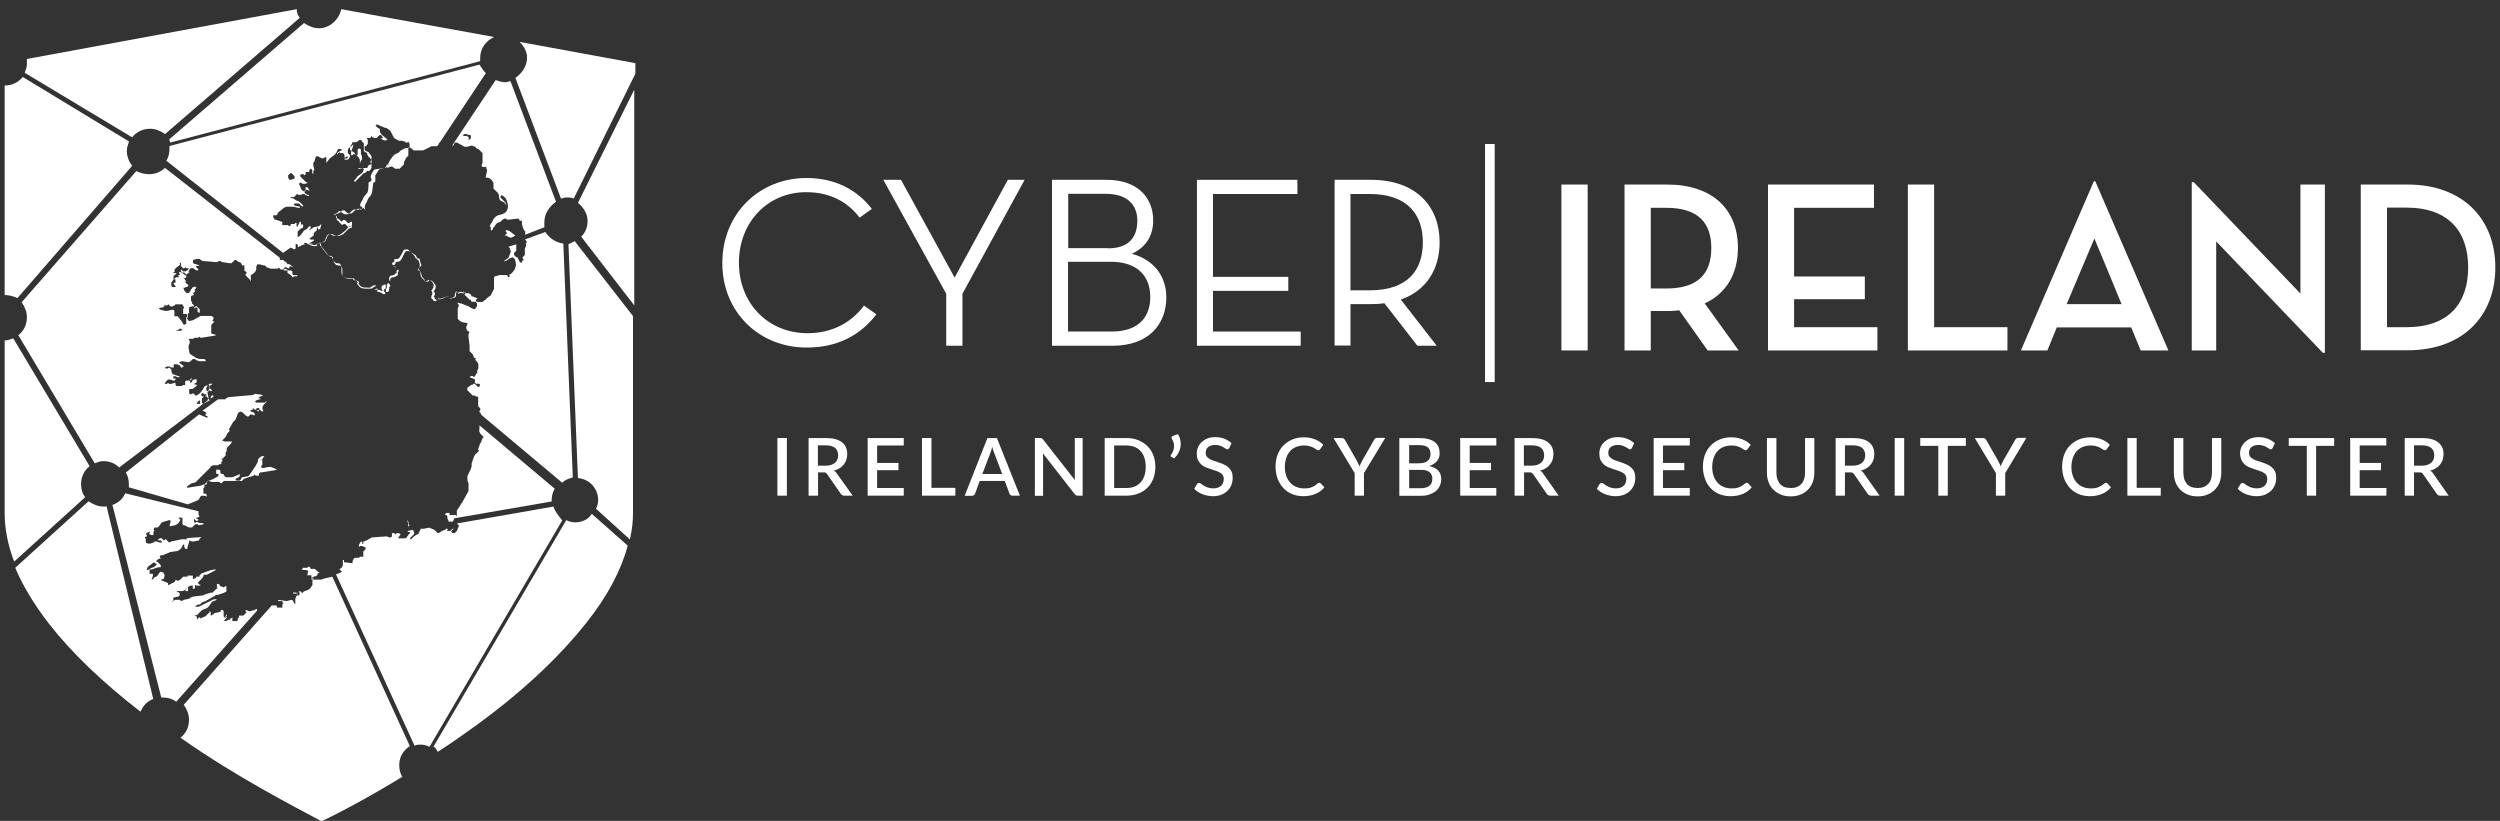<svg width="268" height="88" viewBox="0 0 268 88" fill="none" xmlns="http://www.w3.org/2000/svg">
<rect x="0" y="0" width="268" height="88" fill="#333333" stroke="none"/>
<path d="M14.161 14.718C14.611 14.153 15.295 13.803 16.096 13.803C16.663 13.803 17.23 14.036 17.699 14.367L32.144 1.9C31.909 1.666 31.811 1.335 31.811 0.984L2.883 6.322C2.883 6.439 2.883 6.653 2.883 6.887C2.883 7.218 2.766 7.452 2.648 7.803L14.161 14.718Z" fill="white"/>
<path d="M18.246 15.283L51.475 6.556C51.475 6.439 51.475 6.322 51.475 6.225C51.475 5.212 52.041 4.413 52.96 3.965L36.58 0.984C36.346 2.114 35.33 3.03 34.196 3.03C33.629 3.03 33.062 2.796 32.593 2.465L18.148 14.932C18.148 15.049 18.246 15.166 18.246 15.283Z" fill="white"/>
<path d="M30.893 19.023V18.79L31.01 18.673L31.127 18.556H31.245L31.362 18.673L31.479 18.79L31.577 18.906V19.14L31.245 19.257H30.991L30.893 19.023ZM31.577 26.738L31.694 26.621V26.387V26.153H31.811L31.929 26.27V26.387V26.504L32.163 26.387L32.398 26.27L32.73 26.153C32.613 26.153 32.613 26.153 32.613 26.153V26.036C32.613 26.036 32.613 26.036 32.73 26.036C32.847 26.036 32.965 26.036 32.965 26.153H33.082L33.414 25.919L33.649 25.802V25.686H33.414H33.297L33.18 25.569L33.629 25.238V25.004L33.962 24.673V24.341L34.079 24.458V24.575H34.196H34.313L34.431 24.127V24.01L34.313 24.127L34.196 24.244L33.629 24.361L33.297 24.595L33.18 24.712V24.595L33.297 24.478V24.361V24.244H33.18L33.062 24.361L32.828 24.595L32.593 24.712L32.261 25.16L32.144 25.277L32.026 25.393H31.909V24.828L32.144 24.595L32.261 24.478H32.378L32.495 24.361V24.127L32.378 24.01L32.261 24.127V23.777H32.144L32.026 24.01L31.909 24.244V24.361L31.792 24.244V24.127V24.01V23.893H31.675L31.557 24.01H31.323H31.206L31.088 24.244H30.991L30.873 24.127H30.306L30.189 24.01L30.306 23.893L30.209 23.777L29.524 23.543H29.407V23.426L29.29 23.309V23.192V23.075H29.407H29.524H29.642L29.759 22.958V22.841L29.876 22.725L30.443 22.277L30.678 22.16H31.479L31.929 22.277H32.163V22.16L31.596 22.043L31.479 21.926L31.596 21.809H31.929H32.046L32.163 21.926L32.281 22.043L32.398 22.16L32.515 22.043L32.066 21.595L31.733 21.478L31.401 21.244H31.166V21.127H31.284H31.401H31.518L31.636 21.01L31.753 20.893L31.87 20.777L31.987 20.893H32.222L32.554 20.777L33.004 21.01H33.121V20.893H33.004L32.769 20.777L32.652 20.66V20.426L32.769 20.309L33.102 20.426H33.219L33.102 20.309L32.984 20.075H32.867H32.75V20.27V20.387V20.504H32.515L32.281 20.27L32.163 19.939L32.046 19.705L32.163 19.588H32.281L32.398 19.705H32.515H32.632H32.75L32.984 19.588L32.75 19.471L32.515 19.238L32.183 18.906V18.79L32.3 18.673H32.417H32.535L32.652 18.79L32.769 18.673V18.439H32.886H33.004H33.121L33.238 18.108H33.356L33.473 18.225V18.556L33.59 18.673V18.556V18.322L33.707 18.205L33.59 17.757V17.543V17.426L33.707 17.309L33.825 16.861L33.942 16.744H34.059L34.509 16.978H34.626L34.861 16.861H34.978V16.978V17.095V17.212V17.328V17.445L35.095 17.328L35.33 16.997L35.779 16.666L35.897 16.549L36.014 16.432L36.131 16.199L36.248 15.965H36.483L36.718 16.082L36.463 16.179L36.131 16.413V16.53L36.463 16.296V16.413H36.581H36.698H36.815L36.932 16.647V16.764V16.88H37.05L37.167 16.764H37.284V16.88L37.167 16.997H37.05H36.932V17.114H37.05H37.167H37.284L37.402 16.997L37.519 16.764V16.647L37.284 16.413V16.082L37.402 15.848L37.636 15.731L37.871 15.497V15.614L37.636 16.296V16.413V16.53V16.647H37.753L37.871 16.53H37.988H38.105L38.222 16.647L38.34 16.764L38.457 16.88L38.574 17.114V17.231V17.348V17.543L38.692 17.212L38.809 17.095V16.978V16.744L38.692 16.51V16.393V16.277V16.043L38.574 15.926H38.457L38.34 16.043V16.277V16.51V16.627H38.222L38.105 16.51L37.988 16.393L37.871 16.277L37.636 16.16L37.519 16.043V15.809L37.753 15.361V15.244H38.086H38.203L38.535 15.01H38.653H38.77V15.127L38.887 15.244L39.004 15.361V15.478V15.712V15.945V16.062V16.179L39.122 16.296L39.356 16.413V16.53L39.474 16.764L39.591 16.88L39.708 16.997L39.825 17.114V17.348V17.543L39.708 17.66H39.591L39.474 17.777L39.356 18.01H38.438V18.127L38.887 18.01L39.004 18.127L38.887 18.458L38.77 18.575L38.32 18.906L38.086 19.238L37.968 19.355V19.471H38.086L38.203 19.355L39.004 18.556H39.122L39.239 18.439L39.356 18.322H39.591L39.708 18.205L39.825 17.971V17.738V17.543L39.708 17.426V17.309L39.825 17.075V16.744L39.493 16.296L39.2 16.179L39.083 16.062V15.945V15.829V15.712L39.317 15.595L39.434 15.361V15.03L39.317 14.796H39.434H39.552H39.669L39.786 14.679V14.562L39.904 14.679L40.138 14.796H40.373L40.705 14.465H40.822L40.94 14.582L41.057 14.816H40.822L40.94 14.932L41.174 15.049H41.409L41.526 14.932L40.959 14.484L40.724 14.153V13.822L40.49 13.705L40.373 13.588L40.255 13.471L40.373 13.354H40.49L40.724 13.471L41.291 13.705H41.409L41.741 13.939L41.858 14.056L42.093 14.504L42.21 14.738L42.327 14.854L42.777 15.088H43.109L43.441 15.205L43.559 15.322L43.793 15.205L43.91 15.439V15.77L43.676 15.887H43.441L43.207 16.004L42.972 16.121L42.738 16.355L42.503 16.471L42.269 16.588L42.151 16.705L41.819 17.153L41.702 17.387L41.584 17.621C41.584 17.621 41.584 17.621 41.702 17.621V17.738H41.584L41.467 17.971H41.584L41.917 17.855H42.034L42.366 18.088H42.601H42.835L42.953 17.971L43.187 17.738L43.304 17.621V17.387L43.422 17.153L43.539 16.919L43.656 16.802L43.774 16.686V16.004V15.77H43.891L44.223 16.004L44.34 16.121H45.357L46.276 15.673H46.842L46.96 15.556L47.077 15.322L47.194 15.205L52.081 7.841C51.846 7.608 51.631 7.277 51.397 6.926L18.168 15.653C18.168 15.77 18.168 15.887 18.168 15.984C18.168 16.432 18.051 16.9 17.836 17.231L30.346 27.108L31.147 26.543L31.577 26.738Z" fill="white"/>
<path d="M54.68 24.809L54.446 24.692H54.211V24.809L54.328 24.926V25.023L54.211 25.14L54.094 25.257H54.211H54.328L54.446 25.374L54.778 25.491L55.247 25.257L54.68 24.809Z" fill="white"/>
<path d="M49.559 14.484L49.794 14.367H49.911L50.361 14.484H50.478V14.601V14.816L50.361 14.932L50.243 15.049V14.932V14.816V14.699L50.009 14.582H49.774L49.559 14.484ZM48.758 15.283H48.993L49.794 15.731H49.911H50.146L50.478 15.614H50.595L50.928 15.731L51.045 15.848L51.162 15.965H51.279L51.612 16.296L51.729 16.413V17.212V17.445L51.612 17.777L51.729 17.893H51.846H51.964H52.081H52.198L52.081 18.01L52.198 18.127V18.361L52.081 18.926V19.043H52.315L52.55 19.16L52.785 19.393L52.902 19.627V19.744V19.978V20.095V20.212L53.019 20.328L53.136 20.445L53.254 20.562L53.371 20.679L53.488 20.913V21.147L53.605 21.478L53.84 21.595L54.075 21.712L54.309 22.043L54.192 21.712L53.625 21.147L53.742 20.913L53.977 21.03L54.211 21.264L54.329 21.497L54.446 21.945V22.277L54.329 22.608L54.094 22.841L53.86 22.958L53.41 23.075L53.175 23.192L52.941 23.426L52.824 23.66L52.491 24.225L52.609 24.341V24.458V24.575V24.692H52.726L52.843 24.575V24.458L52.961 24.341L53.195 24.01L53.312 23.893L53.645 23.777L53.879 23.543L54.114 23.426H54.231L54.348 23.543H54.583L55.599 23.426L55.717 23.66H55.834H55.951V23.777V23.893V24.01L56.068 24.458L56.186 24.692L56.303 24.809V24.926V25.16L58.355 24.361C58.355 24.244 58.355 24.03 58.355 23.796C58.355 22.881 58.922 22.101 59.606 21.634L54.72 8.699C54.602 8.699 54.387 8.816 54.153 8.816C53.821 8.816 53.469 8.699 53.136 8.582L48.465 15.614H48.582L48.758 15.283Z" fill="white"/>
<path d="M14.163 17.777C13.811 17.309 13.596 16.744 13.596 16.179C13.596 15.848 13.713 15.497 13.831 15.166L2.435 8.251C1.986 8.816 1.301 9.166 0.5 9.166V31.627C0.95 31.627 1.419 31.744 1.868 31.958L14.163 17.777Z" fill="white"/>
<path d="M59.334 54.303L48.975 56.114L49.209 56.348L48.975 56.913L48.857 57.03L48.74 57.147H48.623H48.506L48.388 57.03V56.913L48.506 56.796L48.623 56.679H48.506L48.388 56.796L48.271 56.913H47.939V56.796H48.056L47.939 56.679H47.822L47.704 56.796L47.372 56.913L47.04 57.147H46.922L46.688 56.913L46.571 56.796L46.004 56.562L45.437 56.679H45.32H45.085V56.796L44.968 56.913V57.03H44.85L44.968 57.147L44.401 57.478L44.284 57.595L44.166 57.712L44.049 57.829L43.932 57.712L44.049 57.595L44.166 57.478L44.284 57.361L44.401 57.244V57.127L44.284 56.796L43.717 56.913V57.03H43.951V57.147L43.834 57.264L43.599 57.595L43.482 57.712H43.248H42.915H42.72V57.595L42.955 57.264L42.72 57.147H42.603H42.485V57.264H42.368L42.251 57.147H42.134H42.016V57.264V57.38V57.497L41.899 57.614H41.782L41.449 57.497L39.847 57.614L39.28 57.946L38.947 58.062V58.179V58.296H38.83V58.179V58.062H38.713L38.596 58.179L38.478 58.413V58.647L38.596 58.53H38.713H38.83L39.065 58.647H39.182V58.764V58.88L38.947 59.114V59.562V59.679H38.83H38.713H38.596L38.478 59.796H38.029L37.912 59.913L37.794 60.147V60.264V60.38L36.876 60.264V60.147V60.03H36.758V60.147V60.478V60.595L36.641 60.829L36.524 60.946L36.465 60.984H36.348L36.583 61.218H36.7L36.583 61.335L36.348 61.452L36.016 61.569L44.44 79.939C44.675 79.822 44.89 79.822 45.124 79.822C45.456 79.822 45.808 79.939 46.043 80.056L60.272 55.783C59.803 55.199 59.451 54.751 59.334 54.303Z" fill="white"/>
<path d="M8.69 51.906C8.69 51.108 9.022 50.426 9.608 49.978L1.419 36.264C1.086 36.38 0.852 36.497 0.5 36.497V54.984C0.5 56.679 0.832 58.393 1.516 60.205L9.139 53.289C8.807 52.939 8.69 52.374 8.69 51.906Z" fill="white"/>
<path d="M60.938 26.173L61.954 51.244C63.205 51.361 64.124 52.374 64.124 53.621C64.124 53.952 64.006 54.303 63.889 54.536L67.525 57.829C67.759 56.816 67.857 55.9 67.857 54.984V33.887L61.602 25.842C61.504 25.939 61.153 26.056 60.938 26.173Z" fill="white"/>
<path d="M15.862 61.101H15.745V60.984L15.862 60.751L16.312 60.419L16.429 60.303H16.546L16.664 60.419H16.781V60.536L16.664 60.653L16.546 60.77L16.214 60.887L15.862 61.101ZM27.473 65.29L27.238 65.406L26.789 65.523H26.671L26.437 65.406H26.32V65.523L26.437 65.64L26.32 65.757L26.202 65.874L26.085 65.991H25.968H25.733H25.616V66.108V66.225H25.498V66.341V66.458L25.381 66.575H25.264H25.147H25.029H24.912V66.439V66.322V66.205L24.678 66.322V66.439H24.56H24.443L24.326 66.556H24.209H23.974L24.091 66.439L24.209 66.322L24.326 66.205V66.088L24.209 66.205H24.091L24.209 65.971L24.326 65.855V65.971L24.209 66.088L24.091 66.205L23.974 66.088V65.971V65.855V65.621V65.504L23.857 65.387H23.739H23.622L23.739 65.504L23.505 65.621L22.938 65.738V65.855H22.821L22.703 65.971H22.586V65.855V65.738V65.621L22.469 65.504V65.621L22.019 66.069L21.453 66.303V66.186H21.335L21.101 66.419V66.303V66.186V66.069H20.983L20.866 65.952H21.101L21.218 65.835L21.55 65.504L21.668 65.387L22 65.27L22.234 65.153L22.352 65.036L22.684 64.588L22.801 64.471L23.133 64.355L23.251 64.238H22.918L21.316 65.036H20.866L21.198 64.803H21.316H21.433L21.55 64.686L21.668 64.569L22 64.452L23.016 63.887L23.133 63.77H23.368L23.7 63.653L24.033 63.536L24.267 63.419V63.186V63.069V62.952V62.835H24.15L24.033 62.952H23.915L23.681 62.835H23.563V62.718L23.446 62.601H23.368H23.251V62.718V62.835V62.952L23.368 63.069H23.251L23.133 63.186L22.899 63.419L22.782 63.536H22.586L22 63.712L21.765 63.828L20.749 63.945L20.416 64.062L20.299 64.179L19.732 64.296L19.498 64.413H19.381L19.263 64.296H19.146H18.814L18.579 64.413L18.462 64.53V64.413H18.579V64.296V64.179V64.062L19.146 63.945L19.263 63.828V63.712V63.595L19.146 63.478H19.029H18.912L19.029 63.361H19.263H19.596L19.83 63.244L20.162 62.913V63.361H19.85L19.967 63.127L20.201 62.894L20.436 62.777H20.671V62.894V63.01V63.127H20.788L20.905 63.01V62.894V62.66L21.023 62.777H21.14H21.472V62.66H21.355L21.238 62.543V62.426L21.355 62.309L21.589 62.075L21.707 61.958L21.824 61.725V61.608H21.941H22.176L22.41 61.491L22.86 61.257L23.094 61.14V61.023L22.527 61.14L21.609 61.471L21.492 61.588L21.374 61.705V61.822H21.14H21.023V61.939L20.788 62.056H20.671V61.939V61.822V61.705H20.221H20.104V61.822H19.986H19.752H19.635L19.302 62.153L19.068 62.27L18.833 62.153L18.716 62.387L18.482 62.504L18.247 62.621L18.012 62.738V62.504L17.211 62.173L17.543 62.056L17.66 61.725L17.543 61.394L17.211 61.277L17.094 61.394L16.859 61.725L16.742 61.842H16.625L16.39 62.075L16.273 62.192V62.075L16.39 61.744V61.51H16.273H16.155H16.038V61.394V61.277V61.16V61.043H16.273L16.957 60.809H17.113H17.23V60.692V60.575L17.113 60.458L16.996 60.342L16.879 60.225H16.761V60.108L16.879 59.991L17.113 59.874H17.23L17.113 59.64L17.23 59.523H17.465L17.7 59.407L18.266 59.173L19.068 59.056L19.4 58.822L19.635 58.374H19.752V58.608L19.85 58.842H19.967H20.084V58.725L20.319 57.926L20.553 58.043H20.788L21.355 57.926V57.809L21.589 57.575L19.986 57.692L20.104 57.926V58.043V58.16V57.926L19.986 57.809H19.85H19.732H19.498L18.364 58.043L18.13 58.16L18.012 58.043L17.895 57.926L17.778 57.809H17.66V57.926H17.543L17.309 57.692H17.191L16.957 57.809V57.926H17.113H17.23L17.348 58.043V58.16H17.113L16.781 58.043H16.546V58.16H16.664H16.429L16.097 58.277H15.862L15.628 58.16V58.043V57.809L15.51 57.575H15.628L15.745 57.478V57.361L15.628 57.244L15.745 57.127L15.98 57.01H16.097L15.98 57.244L16.214 57.361H16.331H16.449V57.244V57.127V57.01L16.566 56.894L16.449 56.777L16.566 56.543H16.683H16.8H16.918L17.035 56.426L17.27 56.095L17.387 55.978L18.188 55.744L18.305 55.861L18.188 56.309V56.426L18.755 56.309L18.99 56.192L19.224 55.958L19.341 55.725L19.224 55.608L19.107 55.491H19.439H19.556V55.608V55.842V56.075V56.192L19.674 56.309H19.791L20.026 56.426L20.26 56.543H20.592L20.71 56.426L20.944 56.192H21.061H21.179L21.296 56.309L21.863 56.192L21.746 56.075H21.628H21.394L21.159 55.958H21.042L20.925 56.075L20.807 55.958V55.842V55.725V55.608L20.925 55.725L21.042 55.842H21.159L21.277 55.725L21.159 55.608H21.042V55.491H21.159L21.394 55.374L21.277 55.14V54.809L13.419 52.88C13.184 53.445 12.735 53.894 12.051 54.127L17.289 74.777C17.406 74.777 17.524 74.777 17.524 74.777C17.973 74.777 18.442 74.894 18.892 75.225L27.551 65.465V65.29H27.473Z" fill="white"/>
<path d="M34.766 62.017L34.433 62.134H33.867H33.632H33.515H33.397V62.017V61.9H33.515H33.632V61.783H33.749H33.867L33.984 61.666L34.101 61.549H33.984L34.101 61.432H34.218V61.316H34.101L33.867 61.082L33.73 60.984H33.612H33.28V60.867L33.163 60.751H33.046L32.928 60.867H32.811H32.479L32.361 61.101H32.479H32.811L33.046 61.218L32.928 61.666H33.261H33.378V61.783V61.9L33.495 62.017H33.378H33.612L33.495 62.251V62.367V62.484V62.601V62.718L33.261 63.049L33.143 63.166L32.909 63.283L32.577 63.4L32.459 63.517L32.342 63.634V63.517L32.225 63.4H32.107H31.99L32.107 63.517V63.634V63.751L31.99 63.867L31.873 63.634L31.756 63.517H31.423V63.634H31.541H31.658H31.775L31.892 63.517V63.634V63.751V63.867H31.775L31.658 64.199V64.316V64.432V64.666V64.783L31.541 64.666L31.423 64.432L31.306 64.316H31.189L30.739 64.432L29.82 64.316V64.432H29.938H30.27V64.549L30.387 64.666L30.27 64.783V64.9V65.017V65.134H29.938H29.82H29.703V65.017L29.586 64.9H29.254H29.136L19.696 75.556C20.028 76.004 20.262 76.569 20.262 77.153C20.262 77.952 19.93 78.634 19.344 79.082C25.481 83.387 31.521 86.445 34.472 88.043C36.407 87.127 39.593 85.432 43.131 83.27C42.897 82.939 42.799 82.471 42.799 82.023C42.799 81.108 43.249 80.426 43.933 79.978L35.626 61.822L34.766 62.017Z" fill="white"/>
<path d="M55.7 4.491C56.149 4.939 56.501 5.504 56.501 6.186C56.501 7.101 55.934 7.88 55.25 8.348L60.136 21.283C60.254 21.283 60.469 21.166 60.703 21.166C60.938 21.166 61.27 21.166 61.505 21.283L68.111 7.9V6.77L55.7 4.491Z" fill="white"/>
<path d="M62.989 23.679C62.989 24.361 62.755 24.926 62.305 25.374L67.993 32.738V9.614L61.953 21.751C62.52 22.199 62.989 22.881 62.989 23.679Z" fill="white"/>
<path d="M22 43.179L21.765 43.296L21.648 43.179V42.945V42.828V42.712L21.765 42.595L21.882 42.478H22H22.117L22.234 42.595L22.469 42.926L22 43.179ZM21.433 43.296H21.218H21.101V43.179L21.335 42.945H21.452V43.296H21.433ZM21.55 42.264L21.667 42.147H21.785L21.902 42.264H22.019H22.136V42.38L21.902 42.497H21.667L21.55 42.264ZM20.416 42.38L20.299 42.264V42.38V42.497L20.416 42.38ZM16.996 33.088L17.23 32.971H17.465L17.582 32.855L17.7 32.621V32.738H17.817H17.934L18.051 32.621L18.286 32.855H18.481L18.716 32.738L18.833 32.621H19.517L19.634 32.738L19.752 33.069H19.634V33.186V33.303V33.419V33.536V33.653H19.752H19.849H19.967L20.084 33.77V33.887L19.967 34.004V34.238V34.471V34.705L19.732 34.822L19.615 34.705L19.498 34.471L19.048 33.906H18.931H18.814H18.696V33.789V33.556V33.439V33.322L18.579 33.205H18.481L17.915 33.322H17.68L17.23 33.205L16.996 33.088ZM19.615 35.348L19.38 35.465H18.814L19.146 35.348L19.263 35.231H19.38L19.498 35.348H19.615ZM22.234 42.945L22.351 42.614L22.234 42.049L22.469 41.816L22.586 41.932H22.703V41.816L22.371 41.484L22.488 41.367L22.821 41.134H22.586H22.469L22.351 41.251L22.469 41.367V41.601L22.351 41.835L22.234 41.952L22.117 41.835V41.601L22.234 41.367V41.251L22.117 41.367H22L21.882 41.484L21.765 41.718L21.53 42.049L21.413 42.166L21.081 42.4H20.964L20.846 42.283L20.729 42.166L20.397 42.283L20.28 42.166V41.932V41.816V41.699H20.397H20.514H20.631L20.964 41.465L21.081 41.348V41.231H20.846V41.114L21.081 40.997V40.666H20.964H20.846L20.612 40.783V40.9L20.495 41.017H20.377V40.919V40.803L20.495 40.686L20.612 40.569H20.495L20.377 40.686V40.803H20.26H20.143H20.026H19.908L19.849 40.919V41.036V41.153V41.27H19.732H19.615L19.498 41.387H19.165H19.048H18.931L18.814 41.27V41.153V41.036H18.696L18.364 41.153H18.13L18.012 41.036L17.895 41.153H17.778H17.66L17.778 40.919L17.895 40.803L18.012 40.686H18.247L18.579 40.803H18.696L18.814 40.686V40.569H18.696H18.579V40.452V40.335H18.814L19.048 40.452H19.165L19.283 40.335H19.165L18.833 40.218L18.501 40.101L18.384 39.867V39.751V39.634L18.266 39.517L18.149 39.4L17.915 39.517H17.797L17.68 39.4L17.915 39.283H18.149L18.384 39.4H18.618V39.283V39.166V39.049H18.95L19.283 39.166L19.4 39.4H19.517L19.634 39.283H19.752L19.302 38.952L19.185 38.835L19.517 38.718L20.201 38.835L20.436 38.718L20.671 38.484H20.788H20.905L21.022 38.601L21.355 38.718H22.039V38.601L21.921 38.484H21.355L21.022 38.367L20.338 37.919L20.221 37.355V37.023L20.338 36.789V36.556L20.221 36.322H20.338H20.671L20.905 36.205H21.14H21.257L21.374 36.088L21.491 36.205H21.609L23.094 35.971V35.855H22.977L22.645 35.738V34.939V34.822L22.762 34.705L22.997 34.471H22.879L22.762 34.355L22.879 34.238V34.121V34.101V33.984L22.645 33.867H21.511L20.71 34.316L20.26 34.432L20.026 34.101L20.143 33.984V33.653L20.26 33.536V33.419V33.303V33.186V33.069V32.952L20.592 32.835H20.71L20.944 32.952H21.061L21.179 33.069V33.4L21.296 33.517H21.413V33.4V33.283V33.166L21.296 33.049L21.179 32.932L21.061 32.816H20.944V32.932V33.049H20.827V32.932L20.71 32.601V32.484V32.718V32.601H20.592V32.484V32.367L20.475 32.251V32.017V31.783L20.592 31.666H20.71L20.827 31.549H20.71V31.432L20.827 31.316L20.944 31.199L20.827 31.082L21.061 30.848L20.944 30.731H20.827L20.592 30.848V30.965H20.475V31.082L20.241 31.413H20.006L19.771 31.179L19.654 30.848H19.771L20.104 30.731L20.221 30.614L19.986 30.381L19.869 30.264V30.147H19.986L19.869 30.03L19.634 29.699L19.752 29.816H19.849L19.967 29.699V29.582L19.517 29.251L19.283 29.134L19.165 29.251L19.283 29.367V29.484H19.165H19.048L19.165 29.601V29.718H19.048H18.931L18.696 29.835V29.952H18.814V30.069V30.302H18.696L18.579 30.419L18.696 30.536L18.814 30.653V30.77H18.696H18.579H18.481L18.364 30.653V30.419V30.302L18.599 29.971V29.855V29.621L18.716 29.504L18.833 29.387L18.95 29.27H18.716H18.599L18.481 29.231H18.599L18.716 29.114V28.881L18.833 28.764L18.95 28.647L19.283 28.413V28.296V28.179H19.4V28.296V28.413V28.53L19.517 28.647L19.634 28.764H19.752L19.869 28.647L19.986 28.764H20.104H20.221L20.338 28.647L20.104 28.978L19.869 29.095H19.634L19.4 28.861V29.095L19.517 29.212H19.752L19.869 29.328L19.986 29.445L20.104 29.328L20.221 29.212L20.338 29.095L20.221 29.328V29.095L20.338 28.861L20.456 28.744H20.69L21.022 28.978H21.257V28.861L21.14 28.744L21.022 28.627V28.51H21.14H21.257H21.374L21.257 28.393L20.807 28.277L20.69 28.16V27.926V27.867L21.14 27.751H21.374L21.706 27.984H21.824L23.192 28.101H23.309L23.427 27.984H23.544H23.661L23.778 28.101H23.896L24.58 28.218H24.697H24.814L24.931 28.101L25.049 27.984L25.166 27.867H25.283L25.616 28.101H25.733L25.85 28.218L25.968 28.452H26.085H26.202V28.569V28.686V28.802V28.919V29.036L26.437 29.153V29.27L26.319 29.387V29.504L26.652 29.835L26.769 29.952L26.886 30.186V29.952V29.718V29.484L27.121 29.367L27.355 29.134L27.473 28.9V28.569L27.59 28.335H27.824L28.274 28.452H28.391L28.509 28.569L28.626 28.686H28.743L28.978 28.802H29.095H29.544H29.779L29.896 28.686L30.131 28.919L30.58 28.802L30.815 28.919V29.036V29.153V29.27L31.049 29.387L31.167 29.504L31.284 29.621L31.401 29.738L31.519 29.621H31.636H31.87V29.504H31.577H31.46L31.343 29.387V29.231V29.114L31.225 28.997H31.108H30.424V28.881V28.764L30.541 28.647H30.659L30.893 28.764H31.01V28.647L31.128 28.53L31.46 28.647L31.01 28.316H30.893H30.776V28.199L30.326 27.867H29.994V27.751V27.634L17.68 17.991C17.23 18.439 16.663 18.673 15.979 18.673C15.53 18.673 15.061 18.556 14.611 18.341L2.317 32.406C2.649 32.855 2.884 33.419 2.884 34.004C2.884 34.803 2.551 35.484 1.965 35.932L10.155 49.666C10.487 49.549 10.722 49.432 11.073 49.432C11.757 49.432 12.324 49.666 12.774 50.114L22.234 42.945Z" fill="white"/>
<path d="M22.684 42.38L22.586 42.614V42.731L22.918 42.497L22.801 42.38H22.684Z" fill="white"/>
<path d="M61.621 55.997C61.289 55.997 60.937 55.88 60.702 55.764L46.473 80.036C46.707 80.153 46.805 80.368 46.922 80.601C48.173 79.803 49.307 79.004 50.558 78.108C55.796 74.368 59.881 70.51 62.852 66.77C65.12 63.926 66.605 61.101 67.289 58.491L63.439 55.082C63.087 55.666 62.422 55.997 61.621 55.997Z" fill="white"/>
<path d="M11.093 54.303C10.526 54.303 9.959 54.069 9.49 53.738L1.633 60.867C2.434 62.796 3.685 64.842 5.268 66.887C7.653 69.945 10.956 73.121 15.061 76.296C15.296 75.731 15.745 75.166 16.429 74.933L11.425 54.283C11.308 54.303 11.191 54.303 11.093 54.303Z" fill="white"/>
<path d="M56.498 25.939L56.381 26.056V26.173V26.29V26.406L56.263 26.64V26.874V27.108V27.341L56.146 27.458L56.029 27.575V27.692L56.146 27.809L56.029 27.926L55.911 28.16H55.814L55.696 28.043L55.579 27.809L55.462 27.575H55.345L55.227 27.458L55.11 27.341V27.225V27.108L55.345 26.874V26.64V26.192L54.543 26.426V26.543H54.66V26.66V26.776L54.778 26.893L54.543 27.575L54.426 27.692L54.094 27.926L53.976 28.043L54.309 27.926L54.641 27.692L54.973 27.575L55.208 27.809L55.325 28.374L55.208 28.822L54.973 29.153L54.739 29.387H54.621V29.718H54.504H54.446V29.601L54.328 29.484H53.879H53.546L53.214 29.601H53.077L52.96 29.718V29.835V30.4V30.634V30.965L52.843 31.199L52.725 31.432L52.608 31.666L52.276 31.9L52.041 32.134L51.709 32.367H51.592H51.26H51.142L51.025 32.251V32.134L51.142 32.017H51.26L50.693 31.783H50.575L50.458 31.549L50.224 31.432H49.989L49.754 31.316L49.872 31.432V31.549H49.754L50.204 31.997L50.321 32.114H50.438L50.556 32.348H50.79H50.908H51.025L51.142 32.582V32.816L50.908 33.147H50.79L50.556 33.03L50.321 32.913L50.204 32.796H50.087L49.52 32.562L49.07 32.445V32.562L49.188 32.679V32.796L49.07 33.03V33.264V33.712V33.945V34.179L49.188 34.296L49.305 34.413L49.539 34.53L50.106 34.647V34.764L49.989 34.997V35.231L50.106 35.465L50.341 35.582L50.224 35.816V36.147L50.341 37.062V37.296V37.53V37.647L50.458 37.764L50.575 37.88L50.693 37.997L50.81 38.328L51.044 38.445L50.927 38.562L51.044 38.679L51.162 38.796L51.279 39.03V39.264V39.497L51.162 39.731V39.848V39.965L51.044 40.082L50.927 40.316L50.81 40.432L50.693 40.316H50.575H50.458L50.341 40.432L50.908 40.666V40.783V40.9V41.017L51.025 41.134H51.357L51.474 41.251L51.357 41.484H51.24L51.123 41.367L51.005 41.251L50.888 41.134H50.771L50.654 41.251H50.536L50.087 41.582V41.699V41.816L50.321 42.049L50.438 42.166L50.556 42.283L50.673 42.4H50.908L51.025 42.517H51.142H51.26V42.634V42.751V43.082V43.316V43.549L51.377 43.666L51.494 43.783V43.9L51.377 44.134L51.494 44.251L51.611 44.484L60.27 51.751C60.602 51.419 60.954 51.303 61.404 51.186L60.388 26.114C59.586 25.997 58.902 25.549 58.452 24.867L56.283 25.666L56.498 25.939Z" fill="white"/>
<path d="M20.419 53.952L21.221 53.621L21.338 53.504L21.455 53.27L21.573 53.153H21.807H22.042L22.159 53.27V53.036L22.042 52.919H21.924H21.807V52.803V52.686V52.569V52.452V52.335L21.924 52.218V52.101V52.023V51.906L22.159 51.673L22.276 51.556H22.393L22.726 51.673H23.41H23.527L23.645 51.789H23.762L23.879 51.673L23.996 51.556H24.114H24.68H24.798H24.915H25.482H25.814H25.931L26.049 51.439L26.166 51.322L27.182 50.991L27.3 50.874L27.417 50.991H27.534H27.651H27.769V50.874V50.757L27.886 50.64H28.003L29.489 50.406L29.723 50.289H29.606L29.039 50.056H28.805L28.238 50.173H28.12L28.003 50.056V49.939L28.12 49.822V49.705V49.588V49.471V49.355H28.003L28.12 49.238L28.238 49.004L28.355 48.887H28.12L27.886 49.004L27.651 49.238V49.471L27.417 49.919L26.733 50.932L26.616 51.049L25.931 51.166L25.814 51.4L25.697 51.517H25.579H25.462H25.345L25.228 51.4L25.345 51.283L25.579 51.166L25.697 51.049V50.816L25.462 50.932L24.895 51.166H24.446H24.211L24.094 51.049L23.977 50.932V50.816H23.742L23.625 50.699V50.465L23.508 50.348H23.175V50.796H23.293H23.41V50.913V51.03L22.843 51.361L22.511 51.478L22.276 51.595L22.159 51.712V51.945H22.003H21.885H21.768L21.534 52.062L20.048 52.296V52.179L20.165 52.062L20.497 51.828L20.947 51.712L22.55 50.114V49.997H22.667L22.784 49.88H22.902H23.019H23.253H23.371L23.488 49.764H23.605H23.723V49.647V49.53L23.84 49.413V49.296L23.723 49.179H23.84L23.957 49.062L24.075 48.945L24.192 48.828V48.712V48.595V48.478L24.309 48.361V48.244V48.01L24.759 47.562L24.876 47.328H24.739H24.055L23.82 47.212L24.055 46.978L24.172 46.861L24.407 46.413L24.524 46.296L24.641 46.179L24.524 46.062L24.974 45.264L25.208 45.03L25.325 44.796L25.443 44.465L25.56 44.231L25.794 44.114L26.029 44.231L26.361 44.562L26.596 44.679L26.713 44.562L26.831 44.445H27.065L27.3 44.562V44.328L27.182 44.212L26.85 44.095V43.978L27.3 43.861H27.417L27.651 44.095H27.769V43.978L27.085 43.861V43.744L27.319 43.861H27.436L27.554 43.744H27.671H27.788V43.861L27.905 43.978L28.023 44.095H28.14H28.257L28.14 43.861V43.744V43.627L28.257 43.393L28.375 43.277L28.609 43.043H28.492L28.375 43.16H28.257H27.456L27.339 43.043L27.456 42.926L27.788 42.809H27.905V42.692H27.671L27.788 42.575L28.023 42.458H28.14V42.342L27.456 42.225H27.339L27.104 42.342L24.485 42.575L24.25 42.692L24.133 42.809H23.898H23.566H23.371L21.67 44.056H21.788L22.022 44.173L22.139 44.289L22.022 44.406V44.523L22.257 44.64V44.757H22.139L21.338 44.426L13.48 50.66C13.715 50.991 13.813 51.458 13.813 51.906C13.813 52.023 13.813 52.14 13.813 52.238L20.067 54.049H20.185L20.419 53.952Z" fill="white"/>
<path d="M51.378 46.023V46.257L51.495 46.491L51.827 46.822V46.939H51.71V47.056L51.593 47.289V47.406L51.475 47.523L51.241 48.205L51.358 48.322L51.026 48.653L50.909 48.77L50.791 49.004L50.557 49.686V50.017L50.44 50.348L50.107 51.03V51.264V51.497L50.225 51.828V52.062V52.627L50.107 52.861L49.658 53.66L49.54 53.893L49.423 54.01L49.306 54.244L49.071 54.575L48.974 54.751V54.984V55.218V55.452V55.335L48.856 55.218H48.739H48.289H48.192V54.984H48.075H47.957H47.84L47.723 55.101V55.218H47.84L47.957 55.335V55.452V55.569L48.075 55.803V55.919H48.309H48.544L48.661 55.686V55.452V55.569L59.138 53.757V53.64C59.138 53.192 59.255 52.725 59.47 52.393L51.397 45.595V45.926V46.023H51.378Z" fill="white"/>
<path d="M43.852 56.328L43.754 55.88L43.637 55.764L43.754 56.114V56.328V56.445L43.969 56.328H43.852Z" fill="white"/>
<path d="M33.043 26.056C32.926 26.056 32.926 25.939 32.809 25.939C32.828 26.056 32.926 26.056 33.043 26.056Z" fill="white"/>
<path d="M49.66 31.374H49.777V31.277H49.66V31.374Z" fill="white"/>
<path d="M41.587 30.361C41.47 30.478 41.47 30.595 41.47 30.595C41.47 30.712 41.47 30.926 41.47 30.926C41.47 30.926 41.47 30.926 41.352 30.926C41.352 30.809 41.352 30.478 41.352 30.478L41.02 30.595C40.903 30.712 40.903 30.712 40.903 30.828C40.903 30.828 40.903 30.828 40.903 30.945L41.02 31.179C40.903 31.179 40.903 31.179 40.903 31.179C40.668 31.062 40.571 31.062 40.453 31.062V30.945C40.453 30.945 40.453 30.945 40.336 30.945L40.102 31.062C40.102 31.062 40.219 31.062 40.336 31.062C40.453 31.062 40.453 31.062 40.453 31.062C40.453 31.062 40.453 31.062 40.453 31.179V31.296H40.571C40.688 31.296 40.688 31.296 40.903 31.413C40.903 31.413 41.02 31.413 41.02 31.53C41.02 31.53 41.138 31.53 41.255 31.53C41.372 31.413 41.255 31.296 41.138 31.199V31.082C41.138 31.082 41.255 30.965 41.372 30.848C41.372 31.082 41.372 31.296 41.372 31.296C41.489 31.296 41.489 31.296 41.607 31.296C41.724 31.179 41.724 30.965 41.724 30.848C41.724 30.848 41.724 30.848 41.724 30.731C41.841 30.731 41.841 30.731 41.841 30.614C41.704 30.361 41.704 30.361 41.587 30.361C41.587 30.244 41.587 30.244 41.587 30.361Z" fill="white"/>
<path d="M38.164 30.03C38.047 30.03 37.93 29.913 37.93 29.796L37.812 29.913C37.949 30.03 38.047 30.127 38.164 30.03C38.282 30.147 38.282 30.264 38.399 30.361L38.516 30.244C38.399 30.127 38.282 30.127 38.164 30.03Z" fill="white"/>
<path d="M45.008 28.997H44.891C44.891 29.114 44.891 29.114 45.008 28.997C45.008 29.328 45.125 29.445 45.125 29.679H45.242C45.223 29.445 45.106 29.348 45.008 28.997Z" fill="white"/>
<path d="M33.043 26.056C33.278 26.173 33.61 26.173 33.844 26.173H33.962C33.844 26.173 33.727 26.173 33.629 26.173C33.512 26.173 33.278 26.056 33.043 26.056Z" fill="white"/>
<path d="M37.952 29.796C37.62 29.796 36.701 29.913 36.701 29.465C36.701 29.348 36.701 29.134 36.701 29.017C36.701 28.783 36.701 28.686 36.584 28.569C36.467 28.452 36.467 28.452 36.252 28.452C35.919 28.452 35.802 28.121 35.685 27.77C35.685 27.653 35.685 27.653 35.685 27.536C35.568 27.536 35.352 27.536 35.235 27.419C35.118 27.303 34.551 26.504 34.434 26.407C34.434 26.29 34.434 26.173 34.317 26.075C34.317 26.075 34.199 26.075 34.082 26.075H34.199C34.317 26.075 34.317 26.309 34.317 26.309C34.317 26.309 35.001 27.225 35.118 27.322C35.235 27.439 35.45 27.439 35.568 27.439V27.556C35.685 27.79 35.802 28.238 36.252 28.238C36.369 28.238 36.486 28.238 36.486 28.355C36.603 28.471 36.603 28.588 36.603 28.686C36.603 28.803 36.603 29.017 36.603 29.134C36.584 30.03 37.718 29.913 37.952 29.796C37.952 29.913 37.952 29.913 37.952 29.913V29.796Z" fill="white"/>
<path d="M41.254 30.361C41.137 30.361 41.137 30.478 41.02 30.478L41.254 30.361Z" fill="white"/>
<path d="M45.006 28.997C45.006 28.997 44.889 28.881 44.772 28.764H44.889L45.006 28.53C45.006 28.53 45.006 27.965 44.772 27.848C44.655 27.731 44.655 27.731 44.655 27.731C44.655 27.731 44.537 27.731 44.42 27.4C44.303 27.283 44.185 27.166 44.088 27.069C43.853 26.835 43.755 26.738 43.638 26.738H43.521C43.404 26.738 43.286 26.738 43.189 26.971C43.189 27.088 43.071 27.088 43.071 27.205C42.954 27.439 42.739 27.77 42.622 27.77H42.505C42.387 27.77 42.27 27.77 42.27 27.77C42.27 27.77 42.27 27.887 42.27 28.004C42.27 28.121 42.153 28.121 42.153 28.121C42.153 28.121 42.035 28.121 42.035 28.238C42.035 28.238 42.035 28.355 42.153 28.471C42.27 28.588 42.27 28.588 42.387 28.588V28.705L42.622 28.939L42.505 29.056V29.29C42.387 29.29 42.27 29.523 42.055 29.523C41.82 29.523 41.723 29.64 41.723 29.855C41.723 29.971 41.723 30.088 41.723 30.088H41.84V29.971C41.84 29.855 41.957 29.738 42.075 29.738C42.309 29.738 42.641 29.504 42.641 29.504V29.231L42.759 28.997L42.426 28.764V28.647C42.426 28.647 42.309 28.647 42.192 28.53C42.075 28.413 42.075 28.413 42.192 28.413C42.309 28.413 42.309 28.413 42.426 28.179V28.062H42.544H42.661C42.895 28.062 43.11 27.731 43.228 27.381C43.345 27.264 43.345 27.147 43.345 27.147C43.462 26.913 43.58 26.913 43.677 26.913H43.794C43.912 26.913 44.029 27.03 44.244 27.147C44.361 27.264 44.479 27.264 44.576 27.381C44.694 27.712 44.811 27.712 44.811 27.712C44.811 27.712 44.811 27.712 44.928 27.712C45.045 27.829 45.045 28.16 45.163 28.393V28.51L44.928 28.627H45.045C44.655 28.881 44.772 28.997 45.006 28.997Z" fill="white"/>
<path d="M40.216 30.712L40.334 30.595H39.982C39.982 30.595 39.747 30.926 39.415 30.828C39.298 30.828 39.298 30.828 39.18 30.828C38.848 30.828 38.614 30.712 38.496 30.497C38.496 30.38 38.379 30.38 38.379 30.264L38.262 30.38C38.262 30.38 38.262 30.497 38.379 30.497C38.496 30.828 38.829 30.945 39.18 30.945C39.298 30.945 39.298 30.945 39.415 30.945C39.532 30.945 39.65 30.945 39.747 30.945C39.864 30.945 39.982 30.828 39.982 30.828L40.216 30.712Z" fill="white"/>
<path d="M45.575 30.127C45.809 30.244 45.907 30.244 46.024 30.01C46.141 30.01 46.356 30.244 46.474 30.458C46.474 30.458 46.474 30.458 46.474 30.692C46.474 30.926 46.239 31.14 46.239 31.14L46.356 31.374C46.356 31.491 46.356 31.608 46.239 31.705C46.239 31.705 46.239 31.705 46.239 31.822V31.939C46.239 31.939 46.239 32.056 46.356 32.056C46.474 32.29 46.591 32.29 46.689 32.29C46.689 32.29 46.806 32.29 46.806 32.173C46.923 32.056 46.923 32.056 47.041 32.056C47.158 32.173 47.607 31.939 47.842 31.822H48.077C48.194 32.056 48.311 32.056 48.526 31.939H48.643C48.976 31.822 48.878 31.608 48.878 31.491C48.878 31.491 48.878 31.374 48.995 31.257L49.112 31.491L49.445 31.374L49.679 31.491V31.374L49.445 31.257L49.112 31.374L48.995 31.257H48.878C48.878 31.257 48.761 31.491 48.761 31.588C48.761 31.705 48.761 31.822 48.526 31.919H48.409C48.174 32.036 48.174 32.036 48.077 31.803H47.842C47.51 31.919 47.158 32.036 47.158 32.036C47.041 31.919 46.923 32.036 46.825 32.153C46.708 32.153 46.591 32.036 46.591 31.919C46.591 31.803 46.474 31.803 46.474 31.803C46.591 31.686 46.708 31.471 46.591 31.355L46.474 31.238C46.591 31.121 46.708 30.907 46.708 30.79C46.708 30.556 46.708 30.556 46.591 30.458C46.591 30.341 46.259 30.01 46.024 30.01H45.907C45.79 30.127 45.79 30.127 45.575 30.127C45.575 30.01 45.457 29.893 45.242 29.679H45.125C45.34 29.913 45.457 30.03 45.575 30.127Z" fill="white"/>
<path d="M32.828 26.056C32.711 25.939 32.711 25.939 32.828 26.056H32.711C32.711 26.056 32.711 26.056 32.828 26.056Z" fill="white"/>
<path d="M41.252 17.991L40.802 18.108C40.568 18.108 40.353 18.673 40.235 18.79C40.235 18.907 40.235 19.023 40.235 19.121C40.235 19.238 40.235 19.355 40.235 19.452C40.118 19.569 40.118 19.569 40.118 19.569C40.118 19.569 40.118 19.569 40.001 19.569V19.686C39.883 20.699 39.883 20.816 39.669 21.049C39.551 21.166 39.434 21.283 39.336 21.614C39.102 21.945 39.102 22.179 39.102 22.296C39.102 22.413 39.219 22.413 39.219 22.413C39.102 22.53 38.984 22.296 38.984 22.296C38.984 22.296 38.867 22.413 38.75 22.413C38.418 22.296 38.183 22.413 37.949 22.647C37.831 22.764 37.714 22.881 37.616 22.881C37.284 22.997 36.932 22.549 36.932 22.549H36.697L36.463 22.783L35.896 23.017L36.131 23.251C36.013 23.484 36.131 23.582 36.248 23.699C36.248 23.699 36.365 23.699 36.365 23.816L36.483 23.933C36.6 24.049 36.6 24.166 36.815 24.049C36.932 23.933 37.049 24.049 37.147 24.166L37.264 24.283C37.382 24.4 37.597 24.283 37.714 24.166V24.4L37.382 24.517C37.382 24.517 37.264 24.634 36.815 25.082C36.248 25.413 36.013 25.316 35.798 25.199C35.681 25.082 35.564 25.082 35.349 25.082C35.114 25.199 35.114 25.316 35.017 25.53C34.899 25.764 34.899 25.978 34.567 25.978C34.332 25.978 34.235 26.095 34.117 26.095C34 26.095 33.883 26.212 33.785 26.212H33.902C34.02 26.212 34.02 26.212 34.02 26.095C34.137 26.095 34.254 25.978 34.469 25.978C34.802 25.978 34.919 25.647 34.919 25.53C35.036 25.296 35.036 25.199 35.251 25.082C35.368 25.082 35.486 25.082 35.583 25.199C35.818 25.316 36.15 25.433 36.717 24.965C37.167 24.634 37.284 24.4 37.401 24.283L37.733 24.166V23.777H37.616C37.616 23.777 37.382 24.01 37.284 23.893L37.167 23.777C37.049 23.66 36.932 23.445 36.717 23.66C36.6 23.777 36.6 23.777 36.483 23.66C36.483 23.66 36.483 23.543 36.365 23.543C36.248 23.426 36.248 23.426 36.131 23.426C36.013 23.426 36.013 23.426 36.013 23.095L35.779 22.978L36.111 22.861L36.346 22.627H36.463C36.58 22.744 36.913 23.075 37.264 22.958C37.382 22.958 37.499 22.842 37.597 22.725C37.831 22.491 37.929 22.393 38.281 22.491C38.398 22.491 38.515 22.491 38.515 22.374C38.633 22.491 38.75 22.491 38.848 22.374C38.848 22.374 38.848 22.374 38.848 22.257C38.848 22.257 38.848 22.257 38.73 22.14C38.73 22.14 38.613 22.14 38.613 22.023C38.613 21.907 38.613 21.79 38.848 21.458C38.965 21.127 39.082 21.01 39.18 20.893C39.414 20.66 39.512 20.562 39.512 19.53C39.629 19.53 39.629 19.53 39.747 19.413C39.864 19.296 39.864 19.179 39.747 19.082C39.747 18.965 39.747 18.965 39.747 18.848C39.864 18.517 40.079 18.166 40.196 18.166L41.252 17.991C41.369 17.991 41.584 17.874 41.584 17.757C41.584 17.757 41.584 17.757 41.701 17.757V17.64C41.584 17.64 41.584 17.64 41.467 17.64C41.467 17.777 41.349 17.893 41.252 17.991Z" fill="white"/>
<path d="M32.828 26.056C32.945 26.173 33.512 26.29 33.747 26.29C33.63 26.29 33.512 26.29 33.414 26.29C33.395 26.27 33.043 26.173 32.828 26.056Z" fill="white"/>
<path d="M34.079 26.27H33.962C33.962 26.27 33.962 26.27 33.844 26.27C33.61 26.27 33.278 26.153 33.043 26.153H32.926C33.043 26.153 33.493 26.387 33.61 26.387C33.727 26.387 33.844 26.387 33.942 26.387C33.962 26.27 34.079 26.27 34.079 26.27Z" fill="white"/>
<path d="M77.434 28.179C77.434 22.9 81.401 19.082 86.464 19.082C89.474 19.082 91.859 20.309 93.462 22.393L92.152 23.328C90.823 21.595 88.927 20.601 86.425 20.601C82.281 20.601 79.212 23.835 79.212 28.16C79.212 32.523 82.34 35.718 86.562 35.718C89.142 35.718 91.214 34.647 92.621 32.757L93.95 33.692C92.191 35.991 89.709 37.257 86.503 37.257C81.401 37.277 77.414 33.458 77.434 28.179Z" fill="white"/>
<path d="M94.691 19.277H96.587L102.334 29.757L108.041 19.277H109.84L103.174 31.491V37.062H101.435V31.491L94.691 19.277Z" fill="white"/>
<path d="M112.793 19.277H118.618C121.98 19.277 123.622 21.205 123.622 23.64C123.622 25.335 122.781 26.543 121.335 27.205C123.582 27.809 125.029 29.504 125.029 31.881C125.029 34.764 123.133 37.062 119.282 37.062H112.773V19.277H112.793ZM118.794 26.621C121.041 26.621 121.921 25.393 121.921 23.66C121.921 22.043 120.944 20.777 118.52 20.777H114.513V26.601H118.794V26.621ZM119.145 35.543C122.116 35.543 123.309 33.945 123.309 31.822C123.309 29.66 121.98 28.062 119.087 28.062H114.493V35.543H119.145Z" fill="white"/>
<path d="M128.312 19.277H139.082V20.796H130.033V29.679H138.105V31.179H130.033V35.543H139.434V37.062H128.312V19.277Z" fill="white"/>
<path d="M154.016 37.062H151.944L148.406 32.504C147.937 32.582 147.468 32.601 146.94 32.601H144.771V37.043H143.07V19.277H146.96C151.807 19.277 154.329 22.121 154.329 25.978C154.329 28.822 152.922 31.16 150.166 32.114L154.016 37.062ZM146.843 31.121C150.908 31.121 152.531 28.958 152.531 25.978C152.531 22.997 150.869 20.796 146.843 20.796H144.771V31.121H146.843Z" fill="white"/>
<path d="M84.352 53.134H83.336V46.958H84.352V53.134Z" fill="white"/>
<path d="M91.41 53.134H90.511C90.335 53.134 90.198 53.056 90.12 52.919L88.673 50.835C88.615 50.757 88.576 50.718 88.517 50.679C88.458 50.64 88.38 50.64 88.263 50.64H87.696V53.134H86.68V46.958H88.498C88.908 46.958 89.26 46.997 89.553 47.075C89.846 47.153 90.081 47.27 90.276 47.426C90.472 47.582 90.609 47.757 90.687 47.971C90.784 48.186 90.823 48.419 90.823 48.692C90.823 48.906 90.784 49.101 90.726 49.296C90.667 49.491 90.569 49.647 90.452 49.803C90.335 49.958 90.178 50.095 90.002 50.192C89.827 50.309 89.631 50.387 89.397 50.445C89.514 50.523 89.631 50.621 89.709 50.757L91.41 53.134ZM88.478 49.919C88.713 49.919 88.908 49.9 89.084 49.842C89.26 49.783 89.397 49.705 89.514 49.608C89.631 49.51 89.709 49.393 89.768 49.257C89.827 49.121 89.846 48.965 89.846 48.789C89.846 48.458 89.729 48.186 89.514 48.01C89.299 47.835 88.947 47.738 88.498 47.738H87.677V49.919H88.478Z" fill="white"/>
<path d="M96.882 52.316V53.134H93.012V46.958H96.882V47.757H94.028V49.627H96.315V50.406H94.028V52.316H96.882Z" fill="white"/>
<path d="M102.413 52.296V53.134H98.836V46.958H99.852V52.296H102.413Z" fill="white"/>
<path d="M109.333 53.134H108.551C108.453 53.134 108.394 53.114 108.336 53.075C108.277 53.036 108.238 52.978 108.218 52.919L107.71 51.556H105.032L104.524 52.919C104.505 52.978 104.466 53.036 104.407 53.075C104.348 53.114 104.27 53.153 104.192 53.153H103.41L105.853 46.958H106.87L109.333 53.134ZM107.437 50.816L106.577 48.556C106.498 48.38 106.44 48.166 106.362 47.893C106.323 48.03 106.303 48.147 106.264 48.264C106.225 48.38 106.186 48.478 106.166 48.556L105.306 50.816H107.437Z" fill="white"/>
<path d="M116.059 46.958V53.134H115.55C115.472 53.134 115.414 53.114 115.355 53.095C115.296 53.075 115.257 53.017 115.199 52.958L111.798 48.595C111.798 48.673 111.817 48.751 111.817 48.848C111.817 48.926 111.817 49.004 111.817 49.082V53.153H110.938V46.958H111.465C111.504 46.958 111.543 46.958 111.583 46.958C111.622 46.958 111.641 46.978 111.661 46.978C111.68 46.997 111.719 46.997 111.739 47.036C111.758 47.056 111.778 47.095 111.817 47.114L115.238 51.478C115.238 51.38 115.218 51.303 115.218 51.225C115.218 51.147 115.218 51.049 115.218 50.991V46.958H116.059Z" fill="white"/>
<path d="M123.856 50.036C123.856 50.504 123.778 50.913 123.641 51.303C123.484 51.673 123.289 52.004 123.015 52.277C122.742 52.549 122.409 52.764 122.038 52.9C121.667 53.056 121.237 53.134 120.767 53.134H118.422V46.958H120.767C121.237 46.958 121.647 47.036 122.038 47.192C122.409 47.348 122.742 47.562 123.015 47.835C123.289 48.108 123.504 48.439 123.641 48.809C123.778 49.16 123.856 49.588 123.856 50.036ZM122.82 50.036C122.82 49.686 122.781 49.355 122.683 49.082C122.585 48.789 122.448 48.556 122.272 48.361C122.097 48.166 121.882 48.01 121.627 47.913C121.373 47.816 121.08 47.757 120.767 47.757H119.438V52.316H120.767C121.08 52.316 121.373 52.257 121.627 52.16C121.882 52.062 122.097 51.906 122.272 51.712C122.448 51.517 122.585 51.283 122.683 50.991C122.781 50.718 122.82 50.406 122.82 50.036Z" fill="white"/>
<path d="M126.277 46.53C126.414 46.744 126.492 46.978 126.532 47.212C126.571 47.445 126.59 47.679 126.551 47.913C126.512 48.147 126.434 48.361 126.317 48.575C126.199 48.789 126.043 48.984 125.847 49.14L125.554 48.965C125.496 48.926 125.476 48.887 125.496 48.848C125.496 48.789 125.515 48.751 125.554 48.731C125.613 48.653 125.672 48.556 125.73 48.419C125.789 48.303 125.828 48.166 125.847 48.01C125.867 47.855 125.867 47.699 125.828 47.543C125.808 47.387 125.73 47.212 125.632 47.056C125.593 46.978 125.574 46.919 125.593 46.861C125.613 46.803 125.652 46.764 125.711 46.744L126.277 46.53Z" fill="white"/>
<path d="M131.792 48.01C131.753 48.069 131.733 48.108 131.694 48.127C131.655 48.147 131.616 48.166 131.557 48.166C131.499 48.166 131.44 48.147 131.381 48.088C131.323 48.049 131.225 47.991 131.127 47.932C131.03 47.874 130.912 47.816 130.776 47.776C130.639 47.738 130.482 47.699 130.287 47.699C130.111 47.699 129.955 47.718 129.837 47.757C129.7 47.796 129.603 47.855 129.505 47.932C129.407 48.01 129.349 48.108 129.31 48.205C129.27 48.303 129.251 48.419 129.251 48.556C129.251 48.712 129.29 48.848 129.368 48.945C129.446 49.043 129.564 49.14 129.7 49.218C129.837 49.296 129.994 49.355 130.17 49.413C130.346 49.471 130.521 49.53 130.697 49.588C130.873 49.647 131.049 49.725 131.225 49.803C131.401 49.88 131.557 49.978 131.694 50.114C131.831 50.231 131.948 50.387 132.026 50.562C132.105 50.738 132.144 50.952 132.144 51.205C132.144 51.478 132.105 51.731 132.007 51.984C131.909 52.218 131.772 52.432 131.596 52.608C131.421 52.783 131.206 52.919 130.932 53.036C130.678 53.134 130.365 53.192 130.033 53.192C129.837 53.192 129.642 53.173 129.446 53.134C129.251 53.095 129.075 53.036 128.899 52.978C128.723 52.9 128.567 52.822 128.41 52.725C128.254 52.627 128.137 52.51 128.02 52.393L128.313 51.906C128.332 51.867 128.371 51.828 128.41 51.809C128.45 51.789 128.489 51.77 128.547 51.77C128.606 51.77 128.684 51.809 128.762 51.867C128.84 51.926 128.938 52.004 129.055 52.062C129.173 52.14 129.31 52.199 129.466 52.257C129.622 52.316 129.818 52.355 130.052 52.355C130.424 52.355 130.697 52.257 130.893 52.082C131.088 51.906 131.186 51.653 131.186 51.342C131.186 51.166 131.147 51.03 131.069 50.913C130.991 50.796 130.873 50.718 130.736 50.64C130.6 50.562 130.443 50.504 130.267 50.445C130.091 50.387 129.916 50.328 129.74 50.27C129.564 50.212 129.388 50.134 129.212 50.075C129.036 49.997 128.88 49.9 128.743 49.764C128.606 49.627 128.489 49.471 128.41 49.296C128.332 49.101 128.293 48.867 128.293 48.595C128.293 48.38 128.332 48.147 128.43 47.952C128.508 47.738 128.645 47.562 128.821 47.387C128.997 47.231 129.192 47.095 129.446 46.997C129.7 46.9 129.974 46.861 130.287 46.861C130.639 46.861 130.971 46.919 131.264 47.036C131.557 47.153 131.811 47.309 132.026 47.504L131.792 48.01Z" fill="white"/>
<path d="M141.429 51.751C141.488 51.751 141.527 51.77 141.566 51.809L141.977 52.238C141.723 52.549 141.41 52.783 141.038 52.939C140.667 53.095 140.237 53.192 139.729 53.192C139.279 53.192 138.869 53.114 138.497 52.958C138.126 52.803 137.813 52.588 137.559 52.296C137.305 52.023 137.11 51.692 136.953 51.303C136.816 50.913 136.738 50.484 136.738 50.036C136.738 49.569 136.816 49.14 136.953 48.751C137.11 48.361 137.305 48.03 137.579 47.757C137.852 47.484 138.165 47.27 138.537 47.114C138.908 46.958 139.318 46.88 139.768 46.88C140.217 46.88 140.608 46.958 140.96 47.095C141.312 47.231 141.605 47.426 141.859 47.679L141.527 48.147C141.508 48.186 141.468 48.205 141.449 48.225C141.41 48.244 141.371 48.264 141.312 48.264C141.253 48.264 141.195 48.244 141.117 48.186C141.038 48.127 140.941 48.069 140.843 48.01C140.726 47.952 140.589 47.894 140.413 47.835C140.237 47.777 140.022 47.757 139.768 47.757C139.475 47.757 139.201 47.816 138.947 47.913C138.693 48.01 138.478 48.166 138.302 48.361C138.126 48.556 137.989 48.79 137.892 49.082C137.794 49.374 137.735 49.686 137.735 50.056C137.735 50.426 137.794 50.738 137.892 51.03C137.989 51.322 138.146 51.556 138.322 51.751C138.497 51.945 138.712 52.101 138.967 52.199C139.221 52.296 139.475 52.355 139.748 52.355C139.924 52.355 140.081 52.355 140.217 52.335C140.354 52.316 140.472 52.296 140.589 52.238C140.706 52.199 140.804 52.14 140.921 52.082C141.019 52.023 141.117 51.945 141.214 51.848C141.312 51.79 141.371 51.751 141.429 51.751Z" fill="white"/>
<path d="M146.217 50.718V53.134H145.22V50.718L142.953 46.958H143.833C143.93 46.958 143.989 46.978 144.048 47.017C144.106 47.056 144.145 47.114 144.185 47.173L145.455 49.394C145.514 49.51 145.572 49.608 145.611 49.705C145.65 49.803 145.709 49.9 145.748 49.997C145.787 49.9 145.826 49.803 145.866 49.705C145.905 49.608 145.963 49.491 146.022 49.394L147.292 47.173C147.312 47.114 147.371 47.056 147.41 47.017C147.468 46.978 147.527 46.939 147.625 46.939H148.504L146.217 50.718Z" fill="white"/>
<path d="M152.119 46.958C152.51 46.958 152.862 46.997 153.135 47.075C153.409 47.153 153.643 47.251 153.819 47.406C153.995 47.543 154.132 47.718 154.21 47.913C154.288 48.108 154.328 48.342 154.328 48.595C154.328 48.731 154.308 48.887 154.269 49.023C154.23 49.16 154.152 49.296 154.054 49.413C153.956 49.53 153.839 49.647 153.702 49.725C153.565 49.822 153.389 49.9 153.194 49.958C154.073 50.153 154.503 50.601 154.503 51.361C154.503 51.614 154.445 51.867 154.347 52.082C154.249 52.296 154.112 52.491 153.917 52.647C153.722 52.803 153.487 52.919 153.213 53.017C152.94 53.114 152.627 53.153 152.275 53.153H150.008V46.958H152.119ZM151.063 47.738V49.666H152.08C152.51 49.666 152.822 49.588 153.037 49.413C153.252 49.238 153.35 49.004 153.35 48.692C153.35 48.361 153.252 48.108 153.057 47.952C152.862 47.796 152.549 47.718 152.119 47.718H151.063V47.738ZM152.314 52.335C152.549 52.335 152.725 52.316 152.881 52.257C153.037 52.199 153.174 52.14 153.272 52.043C153.37 51.945 153.448 51.848 153.487 51.712C153.526 51.595 153.546 51.458 153.546 51.303C153.546 51.01 153.448 50.777 153.252 50.621C153.057 50.445 152.744 50.367 152.314 50.367H151.063V52.335H152.314Z" fill="white"/>
<path d="M160.405 52.316V53.134H156.535V46.958H160.405V47.757H157.552V49.627H159.838V50.406H157.552V52.316H160.405Z" fill="white"/>
<path d="M167.093 53.134H166.194C166.018 53.134 165.882 53.056 165.803 52.919L164.357 50.835C164.318 50.757 164.259 50.718 164.201 50.679C164.142 50.64 164.064 50.64 163.947 50.64H163.38V53.134H162.363V46.958H164.181C164.592 46.958 164.943 46.997 165.237 47.075C165.53 47.153 165.764 47.27 165.96 47.426C166.155 47.582 166.292 47.757 166.39 47.971C166.488 48.186 166.527 48.419 166.527 48.692C166.527 48.906 166.488 49.101 166.429 49.296C166.37 49.491 166.273 49.647 166.155 49.803C166.038 49.958 165.882 50.095 165.706 50.192C165.53 50.309 165.334 50.387 165.1 50.445C165.217 50.523 165.334 50.621 165.412 50.757L167.093 53.134ZM164.162 49.919C164.396 49.919 164.592 49.9 164.767 49.842C164.943 49.783 165.08 49.705 165.197 49.608C165.315 49.51 165.393 49.393 165.452 49.257C165.51 49.121 165.53 48.965 165.53 48.789C165.53 48.458 165.412 48.186 165.197 48.01C164.982 47.835 164.631 47.738 164.181 47.738H163.36V49.919H164.162Z" fill="white"/>
<path d="M174.948 48.01C174.909 48.069 174.89 48.108 174.85 48.127C174.811 48.147 174.772 48.166 174.714 48.166C174.655 48.166 174.596 48.147 174.538 48.088C174.479 48.049 174.381 47.991 174.284 47.932C174.186 47.874 174.069 47.816 173.932 47.776C173.795 47.738 173.639 47.699 173.443 47.699C173.267 47.699 173.111 47.718 172.994 47.757C172.857 47.796 172.759 47.855 172.661 47.932C172.564 48.01 172.505 48.108 172.466 48.205C172.427 48.303 172.407 48.419 172.407 48.556C172.407 48.712 172.446 48.848 172.524 48.945C172.603 49.043 172.72 49.14 172.857 49.218C172.994 49.296 173.15 49.355 173.326 49.413C173.502 49.471 173.678 49.53 173.854 49.588C174.03 49.647 174.205 49.725 174.381 49.803C174.557 49.88 174.714 49.978 174.85 50.114C174.987 50.231 175.105 50.387 175.183 50.562C175.261 50.738 175.3 50.952 175.3 51.205C175.3 51.478 175.261 51.731 175.163 51.984C175.065 52.218 174.929 52.432 174.753 52.608C174.577 52.783 174.362 52.919 174.088 53.036C173.834 53.134 173.521 53.192 173.189 53.192C172.994 53.192 172.798 53.173 172.603 53.134C172.407 53.095 172.231 53.036 172.055 52.978C171.879 52.9 171.723 52.822 171.567 52.725C171.41 52.627 171.293 52.51 171.176 52.393L171.469 51.906C171.489 51.867 171.528 51.828 171.567 51.809C171.606 51.789 171.645 51.77 171.704 51.77C171.762 51.77 171.84 51.809 171.919 51.867C171.997 51.926 172.094 52.004 172.212 52.062C172.329 52.14 172.466 52.199 172.622 52.257C172.779 52.316 172.974 52.355 173.209 52.355C173.58 52.355 173.854 52.257 174.049 52.082C174.245 51.906 174.342 51.653 174.342 51.342C174.342 51.166 174.303 51.03 174.225 50.913C174.147 50.796 174.03 50.718 173.893 50.64C173.756 50.562 173.6 50.504 173.424 50.445C173.248 50.387 173.072 50.328 172.896 50.27C172.72 50.212 172.544 50.134 172.368 50.075C172.192 49.997 172.036 49.9 171.899 49.764C171.762 49.627 171.645 49.471 171.567 49.296C171.489 49.101 171.449 48.867 171.449 48.595C171.449 48.38 171.489 48.147 171.586 47.952C171.664 47.738 171.801 47.562 171.977 47.387C172.153 47.231 172.349 47.095 172.603 46.997C172.857 46.9 173.13 46.861 173.443 46.861C173.795 46.861 174.127 46.919 174.42 47.036C174.714 47.153 174.968 47.309 175.183 47.504L174.948 48.01Z" fill="white"/>
<path d="M181.144 52.316V53.134H177.273V46.958H181.144V47.757H178.27V49.627H180.557V50.406H178.27V52.316H181.144Z" fill="white"/>
<path d="M187.261 51.751C187.32 51.751 187.359 51.77 187.398 51.809L187.789 52.238C187.535 52.549 187.222 52.783 186.851 52.939C186.48 53.095 186.05 53.192 185.522 53.192C185.072 53.192 184.662 53.114 184.29 52.958C183.919 52.803 183.606 52.588 183.352 52.296C183.098 52.023 182.903 51.692 182.766 51.303C182.629 50.913 182.551 50.484 182.551 50.036C182.551 49.569 182.629 49.14 182.766 48.751C182.922 48.361 183.118 48.03 183.391 47.757C183.665 47.484 183.978 47.27 184.349 47.114C184.72 46.958 185.131 46.88 185.58 46.88C186.03 46.88 186.421 46.958 186.773 47.095C187.125 47.231 187.418 47.426 187.672 47.679L187.34 48.147C187.32 48.186 187.281 48.205 187.261 48.225C187.222 48.244 187.183 48.264 187.125 48.264C187.066 48.264 187.007 48.244 186.929 48.186C186.851 48.127 186.753 48.069 186.655 48.01C186.538 47.952 186.401 47.894 186.225 47.835C186.05 47.777 185.835 47.757 185.58 47.757C185.287 47.757 185.014 47.816 184.759 47.913C184.505 48.01 184.31 48.166 184.114 48.361C183.939 48.556 183.802 48.79 183.704 49.082C183.606 49.374 183.548 49.686 183.548 50.056C183.548 50.426 183.606 50.738 183.704 51.03C183.802 51.322 183.958 51.556 184.134 51.751C184.31 51.945 184.525 52.101 184.779 52.199C185.014 52.296 185.287 52.355 185.561 52.355C185.737 52.355 185.893 52.355 186.03 52.335C186.167 52.316 186.284 52.296 186.401 52.238C186.519 52.199 186.616 52.14 186.734 52.082C186.831 52.023 186.929 51.945 187.046 51.848C187.144 51.79 187.203 51.751 187.261 51.751Z" fill="white"/>
<path d="M191.994 52.316C192.229 52.316 192.444 52.277 192.639 52.199C192.835 52.121 192.991 52.004 193.108 51.867C193.245 51.731 193.343 51.556 193.401 51.342C193.48 51.147 193.499 50.913 193.499 50.679V46.958H194.496V50.679C194.496 51.049 194.437 51.38 194.32 51.692C194.203 52.004 194.027 52.277 193.812 52.491C193.597 52.725 193.323 52.9 193.011 53.017C192.698 53.153 192.346 53.212 191.955 53.212C191.564 53.212 191.212 53.153 190.9 53.017C190.587 52.9 190.333 52.705 190.098 52.491C189.883 52.277 189.707 52.004 189.59 51.692C189.473 51.38 189.414 51.049 189.414 50.679V46.958H190.43V50.679C190.43 50.932 190.47 51.147 190.528 51.361C190.606 51.556 190.704 51.731 190.821 51.887C190.958 52.023 191.115 52.14 191.29 52.218C191.545 52.277 191.76 52.316 191.994 52.316Z" fill="white"/>
<path d="M201.492 53.134H200.593C200.417 53.134 200.28 53.056 200.202 52.919L198.755 50.835C198.697 50.757 198.658 50.718 198.599 50.679C198.54 50.64 198.462 50.64 198.345 50.64H197.778V53.134H196.781V46.958H198.599C199.01 46.958 199.361 46.997 199.655 47.075C199.948 47.153 200.202 47.27 200.378 47.426C200.573 47.582 200.71 47.757 200.788 47.971C200.886 48.186 200.925 48.419 200.925 48.692C200.925 48.906 200.886 49.101 200.827 49.296C200.769 49.491 200.671 49.647 200.554 49.803C200.436 49.958 200.28 50.095 200.104 50.192C199.928 50.309 199.733 50.387 199.498 50.445C199.615 50.523 199.733 50.621 199.811 50.757L201.492 53.134ZM198.579 49.919C198.814 49.919 199.01 49.9 199.185 49.842C199.361 49.783 199.498 49.705 199.615 49.608C199.733 49.51 199.811 49.393 199.87 49.257C199.928 49.121 199.948 48.965 199.948 48.789C199.948 48.458 199.83 48.186 199.615 48.01C199.4 47.835 199.049 47.738 198.599 47.738H197.778V49.919H198.579Z" fill="white"/>
<path d="M204.13 53.134H203.113V46.958H204.13V53.134Z" fill="white"/>
<path d="M210.738 47.796H208.803V53.134H207.787V47.796H205.852V46.958H210.738V47.796Z" fill="white"/>
<path d="M214.96 50.718V53.134H213.963V50.718L211.695 46.958H212.575C212.673 46.958 212.731 46.978 212.79 47.017C212.849 47.056 212.888 47.114 212.927 47.173L214.197 49.394C214.256 49.51 214.314 49.608 214.354 49.705C214.393 49.803 214.451 49.9 214.471 49.997C214.51 49.9 214.549 49.803 214.588 49.705C214.627 49.608 214.686 49.491 214.745 49.394L216.015 47.173C216.035 47.114 216.093 47.056 216.132 47.017C216.191 46.978 216.269 46.939 216.347 46.939H217.227L214.96 50.718Z" fill="white"/>
<path d="M225.769 51.751C225.828 51.751 225.867 51.77 225.906 51.809L226.297 52.238C226.043 52.549 225.73 52.783 225.359 52.939C224.987 53.095 224.557 53.192 224.049 53.192C223.6 53.192 223.189 53.114 222.818 52.958C222.446 52.803 222.134 52.588 221.88 52.296C221.625 52.023 221.43 51.692 221.274 51.303C221.137 50.913 221.059 50.484 221.059 50.036C221.059 49.569 221.137 49.14 221.274 48.751C221.43 48.361 221.625 48.03 221.899 47.757C222.173 47.484 222.485 47.27 222.857 47.114C223.228 46.958 223.639 46.88 224.088 46.88C224.538 46.88 224.929 46.958 225.281 47.095C225.632 47.231 225.926 47.426 226.18 47.679L225.847 48.147C225.828 48.186 225.789 48.205 225.769 48.225C225.73 48.244 225.691 48.264 225.632 48.264C225.574 48.264 225.515 48.244 225.437 48.186C225.359 48.127 225.261 48.069 225.163 48.01C225.046 47.952 224.909 47.894 224.733 47.835C224.557 47.777 224.342 47.757 224.088 47.757C223.795 47.757 223.521 47.816 223.267 47.913C223.013 48.01 222.818 48.166 222.622 48.361C222.446 48.556 222.31 48.79 222.212 49.082C222.114 49.374 222.055 49.686 222.055 50.056C222.055 50.426 222.114 50.738 222.212 51.03C222.31 51.322 222.466 51.556 222.642 51.751C222.818 51.945 223.033 52.101 223.287 52.199C223.521 52.296 223.795 52.355 224.069 52.355C224.245 52.355 224.401 52.355 224.538 52.335C224.675 52.316 224.792 52.296 224.909 52.238C225.026 52.199 225.124 52.14 225.241 52.082C225.339 52.023 225.437 51.945 225.554 51.848C225.652 51.79 225.711 51.751 225.769 51.751Z" fill="white"/>
<path d="M231.632 52.296V53.134H228.055V46.958H229.052V52.296H231.632Z" fill="white"/>
<path d="M235.6 52.316C235.834 52.316 236.049 52.277 236.245 52.199C236.44 52.121 236.596 52.004 236.733 51.867C236.87 51.731 236.968 51.556 237.026 51.342C237.085 51.147 237.124 50.913 237.124 50.679V46.958H238.121V50.679C238.121 51.049 238.062 51.38 237.945 51.692C237.828 52.004 237.652 52.277 237.437 52.491C237.222 52.725 236.948 52.9 236.636 53.017C236.323 53.153 235.971 53.212 235.58 53.212C235.189 53.212 234.837 53.153 234.525 53.017C234.212 52.9 233.938 52.705 233.723 52.491C233.508 52.277 233.332 52.004 233.215 51.692C233.098 51.38 233.039 51.049 233.039 50.679V46.958H234.055V50.679C234.055 50.932 234.095 51.147 234.153 51.361C234.212 51.556 234.329 51.731 234.446 51.887C234.564 52.023 234.74 52.14 234.916 52.218C235.15 52.277 235.365 52.316 235.6 52.316Z" fill="white"/>
<path d="M243.636 48.01C243.597 48.069 243.577 48.108 243.538 48.127C243.499 48.147 243.46 48.166 243.401 48.166C243.342 48.166 243.284 48.147 243.225 48.088C243.147 48.049 243.069 47.991 242.971 47.932C242.873 47.874 242.756 47.816 242.619 47.776C242.482 47.738 242.326 47.699 242.131 47.699C241.955 47.699 241.798 47.718 241.681 47.757C241.544 47.796 241.447 47.855 241.349 47.932C241.271 48.01 241.192 48.108 241.153 48.205C241.114 48.303 241.095 48.419 241.095 48.556C241.095 48.712 241.134 48.848 241.212 48.945C241.29 49.043 241.407 49.14 241.544 49.218C241.681 49.296 241.837 49.355 242.013 49.413C242.189 49.471 242.365 49.53 242.561 49.588C242.737 49.647 242.912 49.725 243.088 49.803C243.264 49.88 243.421 49.978 243.557 50.114C243.694 50.231 243.812 50.387 243.89 50.562C243.968 50.738 244.007 50.952 244.007 51.205C244.007 51.478 243.968 51.731 243.87 51.984C243.772 52.218 243.636 52.432 243.46 52.608C243.284 52.783 243.049 52.919 242.795 53.036C242.541 53.134 242.228 53.192 241.896 53.192C241.701 53.192 241.505 53.173 241.31 53.134C241.114 53.095 240.938 53.036 240.762 52.978C240.586 52.9 240.43 52.822 240.274 52.725C240.117 52.627 240 52.51 239.883 52.393L240.176 51.906C240.196 51.867 240.235 51.828 240.274 51.809C240.313 51.789 240.352 51.77 240.411 51.77C240.469 51.77 240.547 51.809 240.626 51.867C240.704 51.926 240.801 52.004 240.919 52.062C241.036 52.14 241.173 52.199 241.329 52.257C241.486 52.316 241.681 52.355 241.916 52.355C242.287 52.355 242.561 52.257 242.756 52.082C242.952 51.906 243.049 51.653 243.049 51.342C243.049 51.166 243.01 51.03 242.932 50.913C242.854 50.796 242.737 50.718 242.6 50.64C242.463 50.562 242.307 50.504 242.131 50.445C241.955 50.387 241.779 50.328 241.603 50.27C241.427 50.212 241.251 50.134 241.075 50.075C240.899 49.997 240.743 49.9 240.606 49.764C240.469 49.627 240.352 49.471 240.274 49.296C240.196 49.101 240.137 48.867 240.137 48.595C240.137 48.38 240.176 48.147 240.274 47.952C240.352 47.738 240.489 47.562 240.665 47.387C240.841 47.231 241.036 47.095 241.29 46.997C241.544 46.9 241.818 46.861 242.131 46.861C242.482 46.861 242.815 46.919 243.108 47.036C243.401 47.153 243.655 47.309 243.87 47.504L243.636 48.01Z" fill="white"/>
<path d="M250.222 47.796H248.287V53.134H247.291V47.796H245.355V46.958H250.222V47.796Z" fill="white"/>
<path d="M255.831 52.316L255.812 53.134H251.941V46.958H255.812V47.757H252.958V49.627H255.245V50.406H252.958V52.316H255.831Z" fill="white"/>
<path d="M262.496 53.134H261.597C261.421 53.134 261.284 53.056 261.206 52.919L259.759 50.835C259.701 50.757 259.662 50.718 259.603 50.679C259.544 50.64 259.466 50.64 259.349 50.64H258.782V53.134H257.785V46.958H259.603C260.013 46.958 260.365 46.997 260.658 47.075C260.952 47.153 261.206 47.27 261.382 47.426C261.577 47.582 261.714 47.757 261.812 47.971C261.909 48.186 261.948 48.419 261.948 48.692C261.948 48.906 261.909 49.101 261.851 49.296C261.792 49.491 261.694 49.647 261.577 49.803C261.46 49.958 261.303 50.095 261.128 50.192C260.952 50.309 260.756 50.387 260.522 50.445C260.639 50.523 260.756 50.621 260.834 50.757L262.496 53.134ZM259.583 49.919C259.818 49.919 260.013 49.9 260.189 49.842C260.365 49.783 260.502 49.705 260.619 49.608C260.737 49.51 260.815 49.393 260.873 49.257C260.932 49.121 260.952 48.965 260.952 48.789C260.952 48.458 260.834 48.186 260.619 48.01C260.385 47.835 260.052 47.738 259.603 47.738H258.782V49.919H259.583Z" fill="white"/>
<path d="M160.231 40.958H159.195V15.439H160.231V40.958Z" fill="white"/>
<path d="M167.383 19.783H170.197V37.569H167.383V19.783Z" fill="white"/>
<path d="M186.384 37.569H183.061L180.012 33.264C179.621 33.322 179.172 33.342 178.722 33.342H176.963V37.569H174.148V19.783H178.703C183.609 19.783 186.306 22.471 186.306 26.582C186.306 29.328 185.075 31.452 182.749 32.523L186.384 37.569ZM178.624 30.926C182.065 30.926 183.452 29.309 183.452 26.582C183.452 23.893 182.045 22.277 178.624 22.277H176.963V30.926H178.624Z" fill="white"/>
<path d="M189.531 19.783H200.888V22.277H192.326V29.64H199.91V32.075H192.326V35.075H201.259V37.569H189.531V19.783Z" fill="white"/>
<path d="M204.523 19.783H207.338V35.075H215.196V37.569H204.523V19.783Z" fill="white"/>
<path d="M219.475 37.569H216.641L224.459 19.432H224.615L232.453 37.569H229.482L228.466 35.095C228.466 35.095 220.511 35.095 220.491 35.095L219.475 37.569ZM224.518 25.569L221.547 32.601H227.43C227.45 32.601 224.518 25.569 224.518 25.569Z" fill="white"/>
<path d="M237.576 25.88V37.569H234.957V19.53H235.172L246.607 31.471V19.783H249.226V37.822H249.011L237.576 25.88Z" fill="white"/>
<path d="M253.074 19.783H258.117C263.942 19.783 267.499 23.407 267.499 28.666C267.499 33.926 263.961 37.549 258.117 37.549H253.074V19.783ZM257.961 35.075C262.574 35.075 264.587 32.445 264.587 28.666C264.587 24.907 262.574 22.257 257.961 22.257H255.889V35.075H257.961Z" fill="white"/>
</svg>
